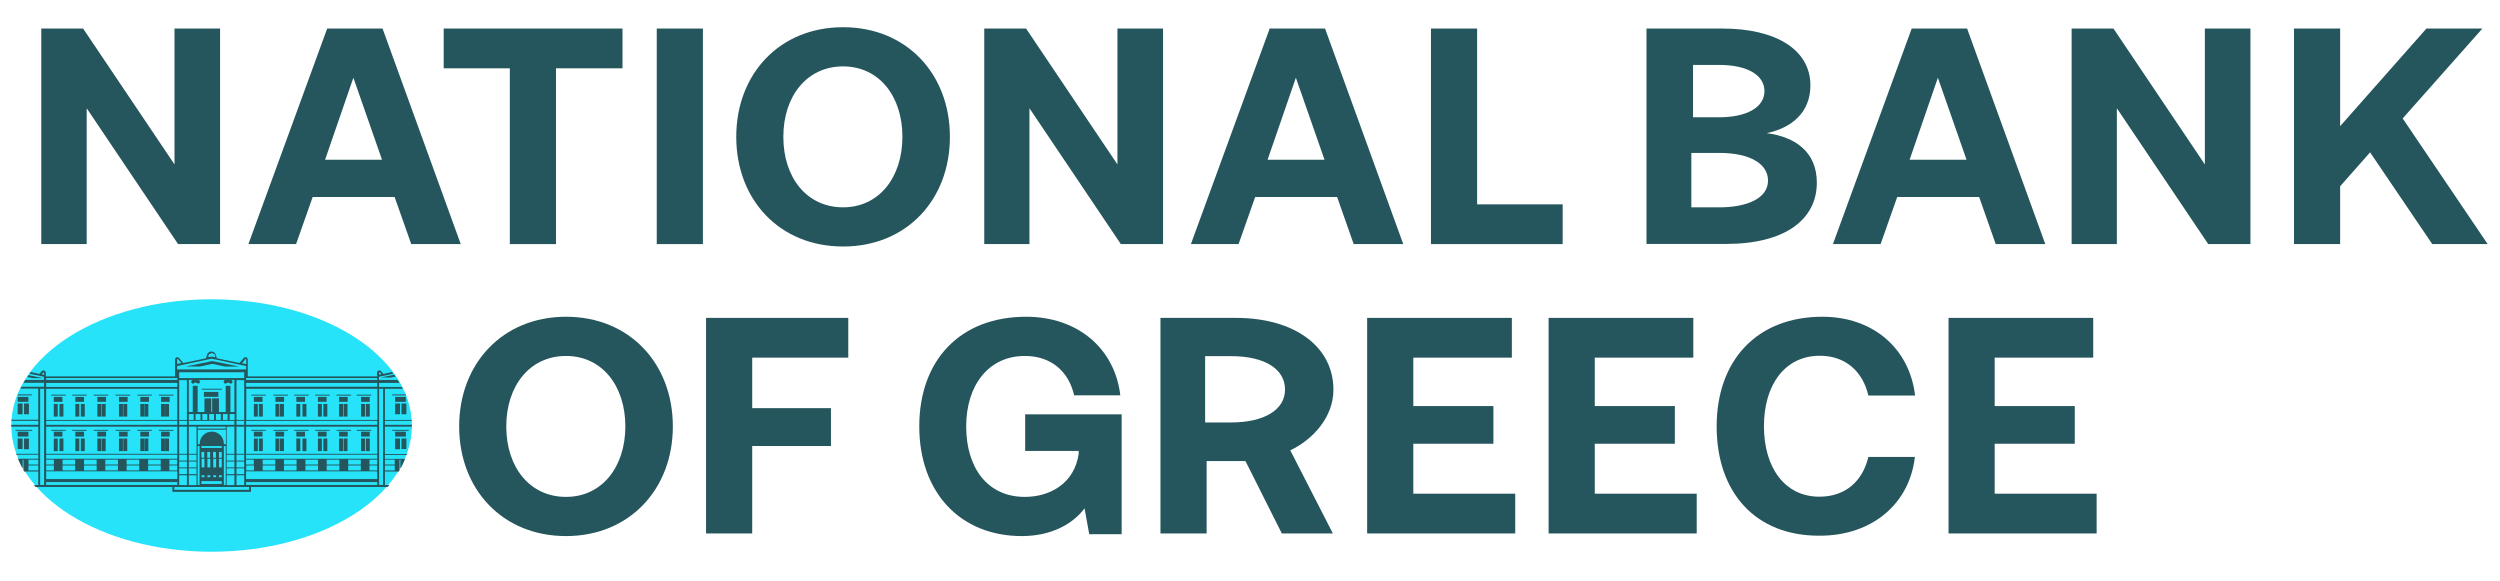 <svg width="86" height="20" viewBox="0 0 86 20" fill="none" xmlns="http://www.w3.org/2000/svg">
<g opacity="0.85" clip-path="url(#clip0_533_40205)">
<path d="M19.471 18.441C17.286 18.441 15.795 16.834 15.795 14.669C15.795 12.51 17.286 10.896 19.471 10.896C21.655 10.896 23.146 12.504 23.146 14.669C23.146 16.827 21.655 18.441 19.471 18.441ZM19.471 17.093C20.709 17.093 21.512 16.062 21.512 14.669C21.512 13.269 20.709 12.245 19.471 12.245C18.22 12.245 17.416 13.275 17.416 14.669C17.416 16.069 18.22 17.093 19.471 17.093Z" fill="#003841"/>
<path d="M24.288 10.935H29.181V12.303H25.876V14.04H28.585V15.343H25.876V18.351H24.288V10.935Z" fill="#003841"/>
<path d="M1.42 8.397V0.982H2.859L6.003 5.656V0.982H7.571V8.397H6.126L2.982 3.724V8.397H1.42Z" fill="#003841"/>
<path d="M8.545 8.397L11.255 0.982H13.16L15.85 8.397H14.146L13.575 6.777H10.756L10.185 8.397H8.545ZM11.183 5.494H13.141L12.156 2.674L11.183 5.494Z" fill="#003841"/>
<path d="M29.002 8.48C26.817 8.48 25.327 6.873 25.327 4.708C25.327 2.543 26.817 0.936 29.002 0.936C31.186 0.936 32.677 2.543 32.677 4.708C32.677 6.873 31.186 8.48 29.002 8.48ZM29.002 7.132C30.24 7.132 31.043 6.101 31.043 4.708C31.043 3.308 30.24 2.284 29.002 2.284C27.751 2.284 26.947 3.314 26.947 4.708C26.947 6.108 27.751 7.132 29.002 7.132Z" fill="#003841"/>
<path d="M33.858 8.397V0.982H35.297L38.44 5.656V0.982H40.009V8.397H38.557L35.413 3.724V8.397H33.858Z" fill="#003841"/>
<path d="M40.967 8.397L43.677 0.982H45.582L48.272 8.397H46.567L45.997 6.777H43.178L42.607 8.397H40.967ZM43.605 5.494H45.563L44.578 2.674L43.605 5.494Z" fill="#003841"/>
<path d="M49.225 8.397V0.982H50.813V7.03H53.756V8.397H49.225Z" fill="#003841"/>
<path d="M22.592 0.982H24.18V8.397H22.592V0.982Z" fill="#003841"/>
<path d="M15.256 0.982H21.414V2.35H19.126V8.397H17.538V2.35H15.263V0.982H15.256Z" fill="#003841"/>
<path d="M7.279 18.98C11.084 18.98 14.169 17.036 14.169 14.638C14.169 12.239 11.084 10.295 7.279 10.295C3.474 10.295 0.389 12.239 0.389 14.638C0.389 17.036 3.474 18.98 7.279 18.98Z" fill="#00DEF8"/>
<path d="M13.242 14.678H14.169C14.169 14.659 14.169 14.633 14.169 14.613H13.242V14.477H14.163C14.163 14.464 14.163 14.458 14.163 14.445H13.242V13.375H13.851V13.369C13.838 13.349 13.832 13.33 13.819 13.31H13.041V13.174H13.741C13.735 13.168 13.735 13.161 13.728 13.155C13.722 13.135 13.709 13.122 13.696 13.103C13.689 13.09 13.683 13.084 13.676 13.07H13.035V12.96L13.527 12.857C13.514 12.837 13.501 12.818 13.482 12.798L13.19 12.863L13.113 12.772C13.061 12.714 12.97 12.746 12.97 12.824V12.947H8.524V12.37C8.524 12.293 8.426 12.26 8.381 12.319L8.238 12.487L7.461 12.325L7.422 12.202C7.402 12.137 7.344 12.092 7.273 12.092C7.201 12.092 7.143 12.137 7.124 12.202L7.085 12.325L6.307 12.487L6.164 12.319C6.112 12.26 6.022 12.293 6.022 12.37V12.947H1.575V12.824C1.575 12.746 1.478 12.714 1.433 12.772L1.355 12.863L1.063 12.798C1.05 12.818 1.031 12.837 1.018 12.857L1.51 12.96V13.07H0.869C0.849 13.103 0.83 13.135 0.81 13.168H1.517V13.304H0.739C0.733 13.31 0.733 13.323 0.726 13.33C0.72 13.343 0.713 13.356 0.707 13.369H1.316V14.438H0.396C0.396 14.445 0.396 14.445 0.396 14.451C0.396 14.458 0.396 14.464 0.396 14.477H1.316V14.613H0.389C0.389 14.633 0.389 14.659 0.389 14.678H1.316V15.611H0.551C0.558 15.624 0.558 15.631 0.564 15.644H1.316V15.78H0.616C0.648 15.858 0.687 15.942 0.726 16.02C0.746 16.052 0.759 16.084 0.778 16.123V16.13V15.819H0.81V16.188C0.817 16.201 0.823 16.208 0.83 16.221H1.316V16.687H1.167C1.186 16.707 1.206 16.733 1.225 16.752H5.931V16.921H8.634V16.752H13.339C13.352 16.733 13.372 16.713 13.385 16.7C13.385 16.694 13.391 16.694 13.391 16.687H13.242V16.221H13.722C13.728 16.214 13.728 16.208 13.735 16.195C13.735 16.188 13.741 16.188 13.741 16.182V15.812H13.774V16.123C13.8 16.078 13.825 16.033 13.845 15.987C13.851 15.974 13.858 15.961 13.864 15.948C13.89 15.896 13.916 15.838 13.936 15.786H13.242V15.65H13.994C14.001 15.637 14.001 15.631 14.007 15.618H13.242V14.678ZM13.074 12.811L13.126 12.87L13.041 12.889V12.824C13.041 12.811 13.067 12.798 13.074 12.811ZM1.316 16.182H0.979V16.013H1.316V16.182ZM1.316 15.981H0.979V15.812H1.316V15.981ZM1.517 16.681H1.381V13.375H1.517V16.681ZM1.517 12.896L1.433 12.876L1.485 12.818C1.498 12.805 1.517 12.811 1.517 12.831V12.896ZM12.976 13.006V13.07H8.465V13.006H12.976ZM8.465 15.981V15.812H8.731V15.981H8.465ZM8.737 16.013V16.182H8.472V16.013H8.737ZM8.465 13.304V13.174H12.976V13.304H8.465ZM8.439 12.357C8.452 12.345 8.472 12.351 8.472 12.37V12.526L8.323 12.494L8.439 12.357ZM7.169 12.228L7.188 12.215V12.189C7.188 12.182 7.195 12.17 7.208 12.17H7.24L7.273 12.144C7.279 12.137 7.292 12.137 7.299 12.144L7.331 12.17H7.363C7.37 12.17 7.383 12.176 7.383 12.189V12.215L7.402 12.228C7.415 12.241 7.415 12.26 7.409 12.273L7.396 12.286L7.292 12.267L7.188 12.286L7.175 12.273C7.156 12.26 7.156 12.241 7.169 12.228ZM6.093 12.364C6.093 12.345 6.112 12.338 6.125 12.351L6.242 12.487L6.093 12.52V12.364ZM6.093 12.591L7.279 12.338L8.465 12.591V12.708H6.093V12.591ZM8.135 16.311V16.11H8.4V16.311H8.135ZM8.4 16.35V16.687H8.135V16.35H8.4ZM8.135 16.078V15.877H8.4V16.078H8.135ZM8.135 15.845V15.644H8.4V15.845H8.135ZM8.135 15.611V14.678H8.4V15.611H8.135ZM8.135 14.613V14.477H8.4V14.613H8.135ZM8.135 14.445V13.077H8.4V14.445H8.135ZM6.164 13.006V12.805H8.4V13.006H6.164ZM7.798 16.311V16.11H8.063V16.311H7.798ZM8.063 16.35V16.687H7.798V16.35H8.063ZM7.798 16.078V15.877H8.063V16.078H7.798ZM7.798 15.845V15.644H8.063V15.845H7.798ZM7.798 15.611V14.678H8.063V15.611H7.798ZM6.495 14.613V14.477H8.063V14.613H6.495ZM7.7 15.281C7.7 15.274 7.7 15.268 7.7 15.261C7.7 15.028 7.512 14.847 7.286 14.847C7.059 14.847 6.871 15.034 6.871 15.261C6.871 15.268 6.871 15.274 6.871 15.281H6.806V14.782H7.772V15.281H7.7ZM7.765 15.345V16.681H7.7V15.345H7.765ZM7.033 15.78V16.078H6.936V15.78H7.033ZM6.929 15.747V15.546H7.026V15.747H6.929ZM7.033 16.35V16.415H6.936V16.35H7.033ZM7.629 16.551V16.648H6.929V16.551H7.629ZM7.234 15.78V16.078H7.136V15.78H7.234ZM7.13 15.747V15.546H7.227V15.747H7.13ZM7.234 16.35V16.415H7.136V16.35H7.234ZM7.435 15.78V16.078H7.337V15.78H7.435ZM7.331 15.747V15.546H7.428V15.747H7.331ZM7.435 16.35V16.415H7.337V16.35H7.435ZM7.532 16.415V16.35H7.629V16.415H7.532ZM7.532 16.078V15.78H7.629V16.078H7.532ZM7.532 15.747V15.546H7.629V15.747H7.532ZM6.929 15.41V15.345H7.629V15.41H6.929ZM6.864 15.345V16.681H6.799V15.345H6.864ZM6.799 14.743V14.678H7.765V14.743H6.799ZM6.495 16.311V16.11H6.761V16.311H6.495ZM6.761 16.35V16.687H6.495V16.35H6.761ZM6.495 16.078V15.877H6.761V16.078H6.495ZM6.495 15.845V15.644H6.761V15.845H6.495ZM6.495 15.611V14.678H6.761V15.611H6.495ZM7.765 13.271V14.172H7.532V13.706H7.299V14.172H7.266V13.706H7.033V14.172H6.799V13.271H6.631V14.172H6.495V13.07H8.063V14.172H7.927V13.271H7.765ZM7.83 14.244V14.445H7.668V14.244H7.83ZM7.597 14.244V14.445H7.428V14.244H7.597ZM7.363 14.244V14.445H7.195V14.244H7.363ZM7.13 14.244V14.445H6.961V14.244H7.13ZM6.897 14.244V14.445H6.728V14.244H6.897ZM6.663 14.244V14.445H6.495V14.244H6.663ZM7.901 14.445V14.244H8.07V14.445H7.901ZM6.164 16.311V16.11H6.43V16.311H6.164ZM6.43 16.35V16.687H6.164V16.35H6.43ZM6.164 16.078V15.877H6.43V16.078H6.164ZM6.164 15.845V15.644H6.43V15.845H6.164ZM6.164 15.611V14.678H6.43V15.611H6.164ZM6.164 14.613V14.477H6.43V14.613H6.164ZM6.164 14.445V13.077H6.43V14.445H6.164ZM1.588 13.006H6.099V13.07H1.588V13.006ZM1.588 13.174H6.099V13.31H1.588V13.174ZM1.588 13.375H6.099V14.445H1.588V13.375ZM1.588 14.477H6.099V14.613H1.588V14.477ZM1.588 14.678H6.099V15.611H1.588V14.678ZM1.588 15.644H6.099V15.78H1.588V15.644ZM5.827 15.981V15.812H6.093V15.981H5.827ZM6.093 16.013V16.182H5.827V16.013H6.093ZM5.095 15.981V15.812H5.529V15.981H5.095ZM5.529 16.013V16.182H5.095V16.013H5.529ZM4.356 15.981V15.812H4.79V15.981H4.356ZM4.79 16.013V16.182H4.356V16.013H4.79ZM3.623 15.981V15.812H4.058V15.981H3.623ZM4.058 16.013V16.182H3.623V16.013H4.058ZM2.891 15.981V15.812H3.325V15.981H2.891ZM3.325 16.013V16.182H2.891V16.013H3.325ZM2.152 15.981V15.812H2.586V15.981H2.152ZM2.586 16.013V16.182H2.152V16.013H2.586ZM1.588 15.812H1.854V15.981H1.588V15.812ZM1.588 16.013H1.854V16.182H1.588V16.013ZM1.588 16.214H6.099V16.48H1.588V16.214ZM1.588 16.681V16.584H6.099V16.681H1.588ZM8.569 16.849H5.996V16.752H8.569V16.849ZM12.976 16.681H8.465V16.584H12.976V16.681ZM12.976 16.48H8.465V16.214H12.976V16.48ZM9.47 16.013V16.182H9.036V16.013H9.47ZM9.036 15.981V15.812H9.47V15.981H9.036ZM10.202 16.013V16.182H9.768V16.013H10.202ZM9.768 15.981V15.812H10.202V15.981H9.768ZM10.941 16.013V16.182H10.507V16.013H10.941ZM10.507 15.981V15.812H10.941V15.981H10.507ZM11.674 16.013V16.182H11.239V16.013H11.674ZM11.239 15.981V15.812H11.674V15.981H11.239ZM12.412 16.013V16.182H11.978V16.013H12.412ZM11.978 15.981V15.812H12.412V15.981H11.978ZM12.976 16.182H12.711V16.013H12.976V16.182ZM12.976 15.981H12.711V15.812H12.976V15.981ZM12.976 15.78H8.465V15.644H12.976V15.78ZM12.976 15.611H8.465V14.678H12.976V15.611ZM12.976 14.613H8.465V14.477H12.976V14.613ZM12.983 14.445H8.472V13.375H12.983V14.445ZM13.177 16.681H13.041V13.375H13.177V16.681ZM13.242 15.812H13.579V15.981H13.242V15.812ZM13.242 16.013H13.579V16.182H13.242V16.013Z" fill="#003841"/>
<path d="M1.45 13.002L0.983 12.904C0.976 12.917 0.97 12.924 0.963 12.937C0.957 12.95 0.95 12.956 0.944 12.969L1.125 13.008H1.45V13.002Z" fill="#003841"/>
<path d="M6.389 12.608H6.875L7.303 12.517L7.738 12.608H8.217L7.303 12.42L6.389 12.608Z" fill="#003841"/>
<path d="M13.424 12.992L13.606 12.954C13.599 12.941 13.593 12.934 13.586 12.921C13.58 12.908 13.573 12.902 13.567 12.889L13.1 12.986H13.424V12.992Z" fill="#003841"/>
<path d="M2.263 13.576H1.764V13.609H2.263V13.576Z" fill="#003841"/>
<path d="M2.148 13.654H1.85V13.823H2.148V13.654Z" fill="#003841"/>
<path d="M1.986 13.896H1.85V14.331H1.986V13.896Z" fill="#003841"/>
<path d="M2.182 13.896H2.045V14.331H2.182V13.896Z" fill="#003841"/>
<path d="M2.982 13.576H2.483V13.609H2.982V13.576Z" fill="#003841"/>
<path d="M2.891 13.654H2.592V13.823H2.891V13.654Z" fill="#003841"/>
<path d="M2.728 13.896H2.592V14.331H2.728V13.896Z" fill="#003841"/>
<path d="M2.916 13.896H2.78V14.331H2.916V13.896Z" fill="#003841"/>
<path d="M3.724 13.576H3.225V13.609H3.724V13.576Z" fill="#003841"/>
<path d="M3.648 13.654H3.35V13.823H3.648V13.654Z" fill="#003841"/>
<path d="M3.486 13.896H3.35V14.331H3.486V13.896Z" fill="#003841"/>
<path d="M3.635 13.896H3.499V14.331H3.635V13.896Z" fill="#003841"/>
<path d="M4.474 13.576H3.975V13.609H4.474V13.576Z" fill="#003841"/>
<path d="M4.391 13.654H4.092V13.823H4.391V13.654Z" fill="#003841"/>
<path d="M4.228 13.896H4.092V14.331H4.228V13.896Z" fill="#003841"/>
<path d="M4.377 13.896H4.241V14.331H4.377V13.896Z" fill="#003841"/>
<path d="M5.224 13.576H4.725V13.609H5.224V13.576Z" fill="#003841"/>
<path d="M5.125 13.654H4.827V13.823H5.125V13.654Z" fill="#003841"/>
<path d="M4.963 13.896H4.827V14.331H4.963V13.896Z" fill="#003841"/>
<path d="M5.103 13.896H4.967V14.331H5.103V13.896Z" fill="#003841"/>
<path d="M5.966 13.576H5.467V13.609H5.966V13.576Z" fill="#003841"/>
<path d="M5.836 13.654H5.538V13.823H5.836V13.654Z" fill="#003841"/>
<path d="M5.674 13.896H5.538V14.331H5.674V13.896Z" fill="#003841"/>
<path d="M5.814 13.896H5.678V14.331H5.814V13.896Z" fill="#003841"/>
<path d="M7.636 13.373H6.936V13.405H7.636V13.373Z" fill="#003841"/>
<path d="M7.513 13.482H7.014V13.651H7.513V13.482Z" fill="#003841"/>
<path d="M7.999 13.133C7.999 13.094 7.966 13.068 7.927 13.068H7.765C7.726 13.068 7.694 13.101 7.694 13.133C7.694 13.166 7.726 13.198 7.765 13.198C7.785 13.198 7.798 13.185 7.798 13.166H7.895C7.895 13.185 7.908 13.198 7.927 13.198C7.966 13.198 7.999 13.172 7.999 13.133Z" fill="#003841"/>
<path d="M6.81 13.068H6.648C6.609 13.068 6.577 13.101 6.577 13.133C6.577 13.166 6.609 13.198 6.648 13.198C6.667 13.198 6.68 13.185 6.68 13.166H6.778C6.778 13.185 6.791 13.198 6.81 13.198C6.849 13.198 6.881 13.166 6.881 13.133C6.881 13.101 6.849 13.068 6.81 13.068Z" fill="#003841"/>
<path d="M1.088 13.568H0.621C0.614 13.581 0.614 13.588 0.608 13.601H1.094V13.568H1.088Z" fill="#003841"/>
<path d="M0.977 13.654H0.608V13.823H0.977V13.654Z" fill="#003841"/>
<path d="M0.776 13.881H0.608V14.25H0.776V13.881Z" fill="#003841"/>
<path d="M0.995 13.881H0.827V14.25H0.995V13.881Z" fill="#003841"/>
<path d="M1.108 14.787H0.538V14.819H1.108V14.787Z" fill="#003841"/>
<path d="M0.977 14.85H0.608V15.018H0.977V14.85Z" fill="#003841"/>
<path d="M0.776 15.084H0.608V15.447H0.776V15.084Z" fill="#003841"/>
<path d="M0.995 15.084H0.827V15.454H0.995V15.084Z" fill="#003841"/>
<path d="M13.491 13.601H13.97C13.964 13.588 13.964 13.581 13.957 13.568H13.491V13.601Z" fill="#003841"/>
<path d="M13.962 13.654H13.592V13.823H13.962V13.654Z" fill="#003841"/>
<path d="M13.98 13.881H13.811V14.25H13.98V13.881Z" fill="#003841"/>
<path d="M13.761 13.881H13.592V14.25H13.761V13.881Z" fill="#003841"/>
<path d="M14.061 14.787H13.491V14.819H14.061V14.787Z" fill="#003841"/>
<path d="M13.962 14.85H13.592V15.018H13.962V14.85Z" fill="#003841"/>
<path d="M13.98 15.084H13.811V15.447H13.98V15.084Z" fill="#003841"/>
<path d="M13.761 15.084H13.592V15.454H13.761V15.084Z" fill="#003841"/>
<path d="M2.263 14.787H1.764V14.819H2.263V14.787Z" fill="#003841"/>
<path d="M2.148 14.85H1.85V15.018H2.148V14.85Z" fill="#003841"/>
<path d="M1.986 15.084H1.85V15.518H1.986V15.084Z" fill="#003841"/>
<path d="M2.182 15.084H2.045V15.518H2.182V15.084Z" fill="#003841"/>
<path d="M2.982 14.787H2.483V14.819H2.982V14.787Z" fill="#003841"/>
<path d="M2.891 14.85H2.592V15.018H2.891V14.85Z" fill="#003841"/>
<path d="M2.728 15.084H2.592V15.518H2.728V15.084Z" fill="#003841"/>
<path d="M2.916 15.084H2.78V15.518H2.916V15.084Z" fill="#003841"/>
<path d="M3.724 14.787H3.225V14.819H3.724V14.787Z" fill="#003841"/>
<path d="M3.648 14.85H3.35V15.018H3.648V14.85Z" fill="#003841"/>
<path d="M3.486 15.084H3.35V15.518H3.486V15.084Z" fill="#003841"/>
<path d="M3.635 15.084H3.499V15.518H3.635V15.084Z" fill="#003841"/>
<path d="M4.474 14.787H3.975V14.819H4.474V14.787Z" fill="#003841"/>
<path d="M4.391 14.85H4.092V15.018H4.391V14.85Z" fill="#003841"/>
<path d="M4.228 15.084H4.092V15.518H4.228V15.084Z" fill="#003841"/>
<path d="M4.377 15.084H4.241V15.518H4.377V15.084Z" fill="#003841"/>
<path d="M5.224 14.787H4.725V14.819H5.224V14.787Z" fill="#003841"/>
<path d="M5.125 14.85H4.827V15.018H5.125V14.85Z" fill="#003841"/>
<path d="M4.963 15.084H4.827V15.518H4.963V15.084Z" fill="#003841"/>
<path d="M5.103 15.084H4.967V15.518H5.103V15.084Z" fill="#003841"/>
<path d="M5.966 14.787H5.467V14.819H5.966V14.787Z" fill="#003841"/>
<path d="M5.836 14.85H5.538V15.018H5.836V14.85Z" fill="#003841"/>
<path d="M5.674 15.084H5.538V15.518H5.674V15.084Z" fill="#003841"/>
<path d="M5.814 15.084H5.678V15.518H5.814V15.084Z" fill="#003841"/>
<path d="M9.146 13.576H8.647V13.609H9.146V13.576Z" fill="#003841"/>
<path d="M9.031 13.654H8.733V13.823H9.031V13.654Z" fill="#003841"/>
<path d="M8.869 13.896H8.733V14.331H8.869V13.896Z" fill="#003841"/>
<path d="M9.041 13.896H8.905V14.331H9.041V13.896Z" fill="#003841"/>
<path d="M9.904 13.576H9.405V13.609H9.904V13.576Z" fill="#003841"/>
<path d="M9.773 13.654H9.475V13.823H9.773V13.654Z" fill="#003841"/>
<path d="M9.611 13.896H9.475V14.331H9.611V13.896Z" fill="#003841"/>
<path d="M9.768 13.896H9.631V14.331H9.768V13.896Z" fill="#003841"/>
<path d="M10.615 13.576H10.116V13.609H10.615V13.576Z" fill="#003841"/>
<path d="M10.492 13.654H10.194V13.823H10.492V13.654Z" fill="#003841"/>
<path d="M10.33 13.896H10.194V14.331H10.33V13.896Z" fill="#003841"/>
<path d="M10.541 13.896H10.405V14.331H10.541V13.896Z" fill="#003841"/>
<path d="M11.341 13.576H10.842V13.609H11.341V13.576Z" fill="#003841"/>
<path d="M11.234 13.654H10.936V13.823H11.234V13.654Z" fill="#003841"/>
<path d="M11.072 13.896H10.936V14.331H11.072V13.896Z" fill="#003841"/>
<path d="M11.26 13.896H11.123V14.331H11.26V13.896Z" fill="#003841"/>
<path d="M12.076 13.576H11.577V13.609H12.076V13.576Z" fill="#003841"/>
<path d="M11.961 13.654H11.663V13.823H11.961V13.654Z" fill="#003841"/>
<path d="M11.799 13.896H11.663V14.331H11.799V13.896Z" fill="#003841"/>
<path d="M11.955 13.896H11.819V14.331H11.955V13.896Z" fill="#003841"/>
<path d="M12.771 13.576H12.272V13.609H12.771V13.576Z" fill="#003841"/>
<path d="M12.719 13.654H12.42V13.823H12.719V13.654Z" fill="#003841"/>
<path d="M12.557 13.896H12.42V14.331H12.557V13.896Z" fill="#003841"/>
<path d="M12.721 13.896H12.585V14.331H12.721V13.896Z" fill="#003841"/>
<path d="M9.146 14.787H8.647V14.819H9.146V14.787Z" fill="#003841"/>
<path d="M9.031 14.85H8.733V15.018H9.031V14.85Z" fill="#003841"/>
<path d="M8.869 15.084H8.733V15.518H8.869V15.084Z" fill="#003841"/>
<path d="M9.041 15.084H8.905V15.518H9.041V15.084Z" fill="#003841"/>
<path d="M9.904 14.787H9.405V14.819H9.904V14.787Z" fill="#003841"/>
<path d="M9.773 14.85H9.475V15.018H9.773V14.85Z" fill="#003841"/>
<path d="M9.611 15.084H9.475V15.518H9.611V15.084Z" fill="#003841"/>
<path d="M9.768 15.084H9.631V15.518H9.768V15.084Z" fill="#003841"/>
<path d="M10.615 14.787H10.116V14.819H10.615V14.787Z" fill="#003841"/>
<path d="M10.492 14.85H10.194V15.018H10.492V14.85Z" fill="#003841"/>
<path d="M10.33 15.084H10.194V15.518H10.33V15.084Z" fill="#003841"/>
<path d="M10.541 15.084H10.405V15.518H10.541V15.084Z" fill="#003841"/>
<path d="M11.341 14.787H10.842V14.819H11.341V14.787Z" fill="#003841"/>
<path d="M11.234 14.85H10.936V15.018H11.234V14.85Z" fill="#003841"/>
<path d="M11.072 15.084H10.936V15.518H11.072V15.084Z" fill="#003841"/>
<path d="M11.26 15.084H11.123V15.518H11.26V15.084Z" fill="#003841"/>
<path d="M12.076 14.787H11.577V14.819H12.076V14.787Z" fill="#003841"/>
<path d="M11.961 14.85H11.663V15.018H11.961V14.85Z" fill="#003841"/>
<path d="M11.799 15.084H11.663V15.518H11.799V15.084Z" fill="#003841"/>
<path d="M11.955 15.084H11.819V15.518H11.955V15.084Z" fill="#003841"/>
<path d="M12.771 14.787H12.272V14.819H12.771V14.787Z" fill="#003841"/>
<path d="M12.719 14.85H12.42V15.018H12.719V14.85Z" fill="#003841"/>
<path d="M12.557 15.084H12.42V15.518H12.557V15.084Z" fill="#003841"/>
<path d="M12.721 15.084H12.585V15.518H12.721V15.084Z" fill="#003841"/>
<path d="M56.646 0.982H59.252C61.073 0.982 62.278 1.695 62.278 2.94C62.278 3.873 61.624 4.405 60.775 4.58C61.76 4.709 62.499 5.228 62.499 6.284C62.499 7.548 61.41 8.391 59.381 8.391H56.639V0.982H56.646ZM58.24 2.233V4.035H59.129C60.068 4.035 60.697 3.705 60.697 3.134C60.697 2.596 60.133 2.233 59.129 2.233H58.24ZM58.182 5.26V7.133H59.135C60.139 7.133 60.82 6.803 60.82 6.213C60.82 5.643 60.217 5.26 59.135 5.26H58.182Z" fill="#003841"/>
<path d="M63.053 8.397L65.762 0.982H67.668L70.358 8.397H68.653L68.083 6.777H65.264L64.693 8.397H63.053ZM65.691 5.494H67.649L66.663 2.674L65.691 5.494Z" fill="#003841"/>
<path d="M71.264 8.397V0.982H72.703L75.847 5.656V0.982H77.415V8.397H75.963L72.82 3.724V8.397H71.264Z" fill="#003841"/>
<path d="M78.913 0.982H80.501V4.34L83.469 0.982H85.394L82.652 4.074L85.576 8.397H83.67L81.531 5.241L80.501 6.408V8.397H78.913V0.982Z" fill="#003841"/>
<path d="M31.623 14.669C31.623 12.394 33.024 10.896 35.299 10.896C37.087 10.896 38.351 11.998 38.539 13.599H36.951C36.764 12.783 36.167 12.245 35.253 12.245C34.015 12.245 33.237 13.243 33.237 14.669C33.237 16.101 33.976 17.093 35.253 17.093C36.102 17.093 36.958 16.646 37.107 15.609V15.511H35.266V14.254H38.585V18.376H37.47L37.308 17.488C36.919 18.007 36.193 18.441 35.15 18.441C33.036 18.441 31.623 16.944 31.623 14.669Z" fill="#003841"/>
<path d="M39.92 10.935H42.513C44.529 10.935 45.87 11.921 45.87 13.405C45.87 14.358 45.157 15.123 44.386 15.492L45.851 18.351H44.095L42.844 15.861H41.508V18.351H39.92V10.935ZM41.457 12.258V14.533H42.338C43.459 14.533 44.205 14.118 44.205 13.399C44.205 12.711 43.537 12.251 42.338 12.251H41.457V12.258Z" fill="#003841"/>
<path d="M47.03 10.935H52.008V12.303H48.618V13.969H51.373V15.265H48.618V16.983H52.124V18.351H47.03V10.935Z" fill="#003841"/>
<path d="M53.272 10.935H58.25V12.303H54.86V13.969H57.615V15.265H54.86V16.983H58.367V18.351H53.272V10.935Z" fill="#003841"/>
<path d="M59.053 14.669C59.053 12.394 60.44 10.896 62.69 10.896C64.446 10.896 65.69 11.998 65.879 13.606H64.271C64.083 12.783 63.487 12.238 62.605 12.238C61.4 12.238 60.68 13.236 60.68 14.662C60.68 16.082 61.393 17.086 62.586 17.086C63.487 17.086 64.076 16.549 64.271 15.719H65.872C65.69 17.326 64.407 18.428 62.599 18.428C60.389 18.441 59.053 16.944 59.053 14.669Z" fill="#003841"/>
<path d="M67.03 10.935H72.007V12.303H68.617V13.969H71.372V15.265H68.617V16.983H72.124V18.351H67.03V10.935Z" fill="#003841"/>
</g>
<defs>
<clipPath id="clip0_533_40205">
<rect width="85.69" height="18.127" fill="white" transform="translate(0.155 0.938)"/>
</clipPath>
</defs>
</svg>
